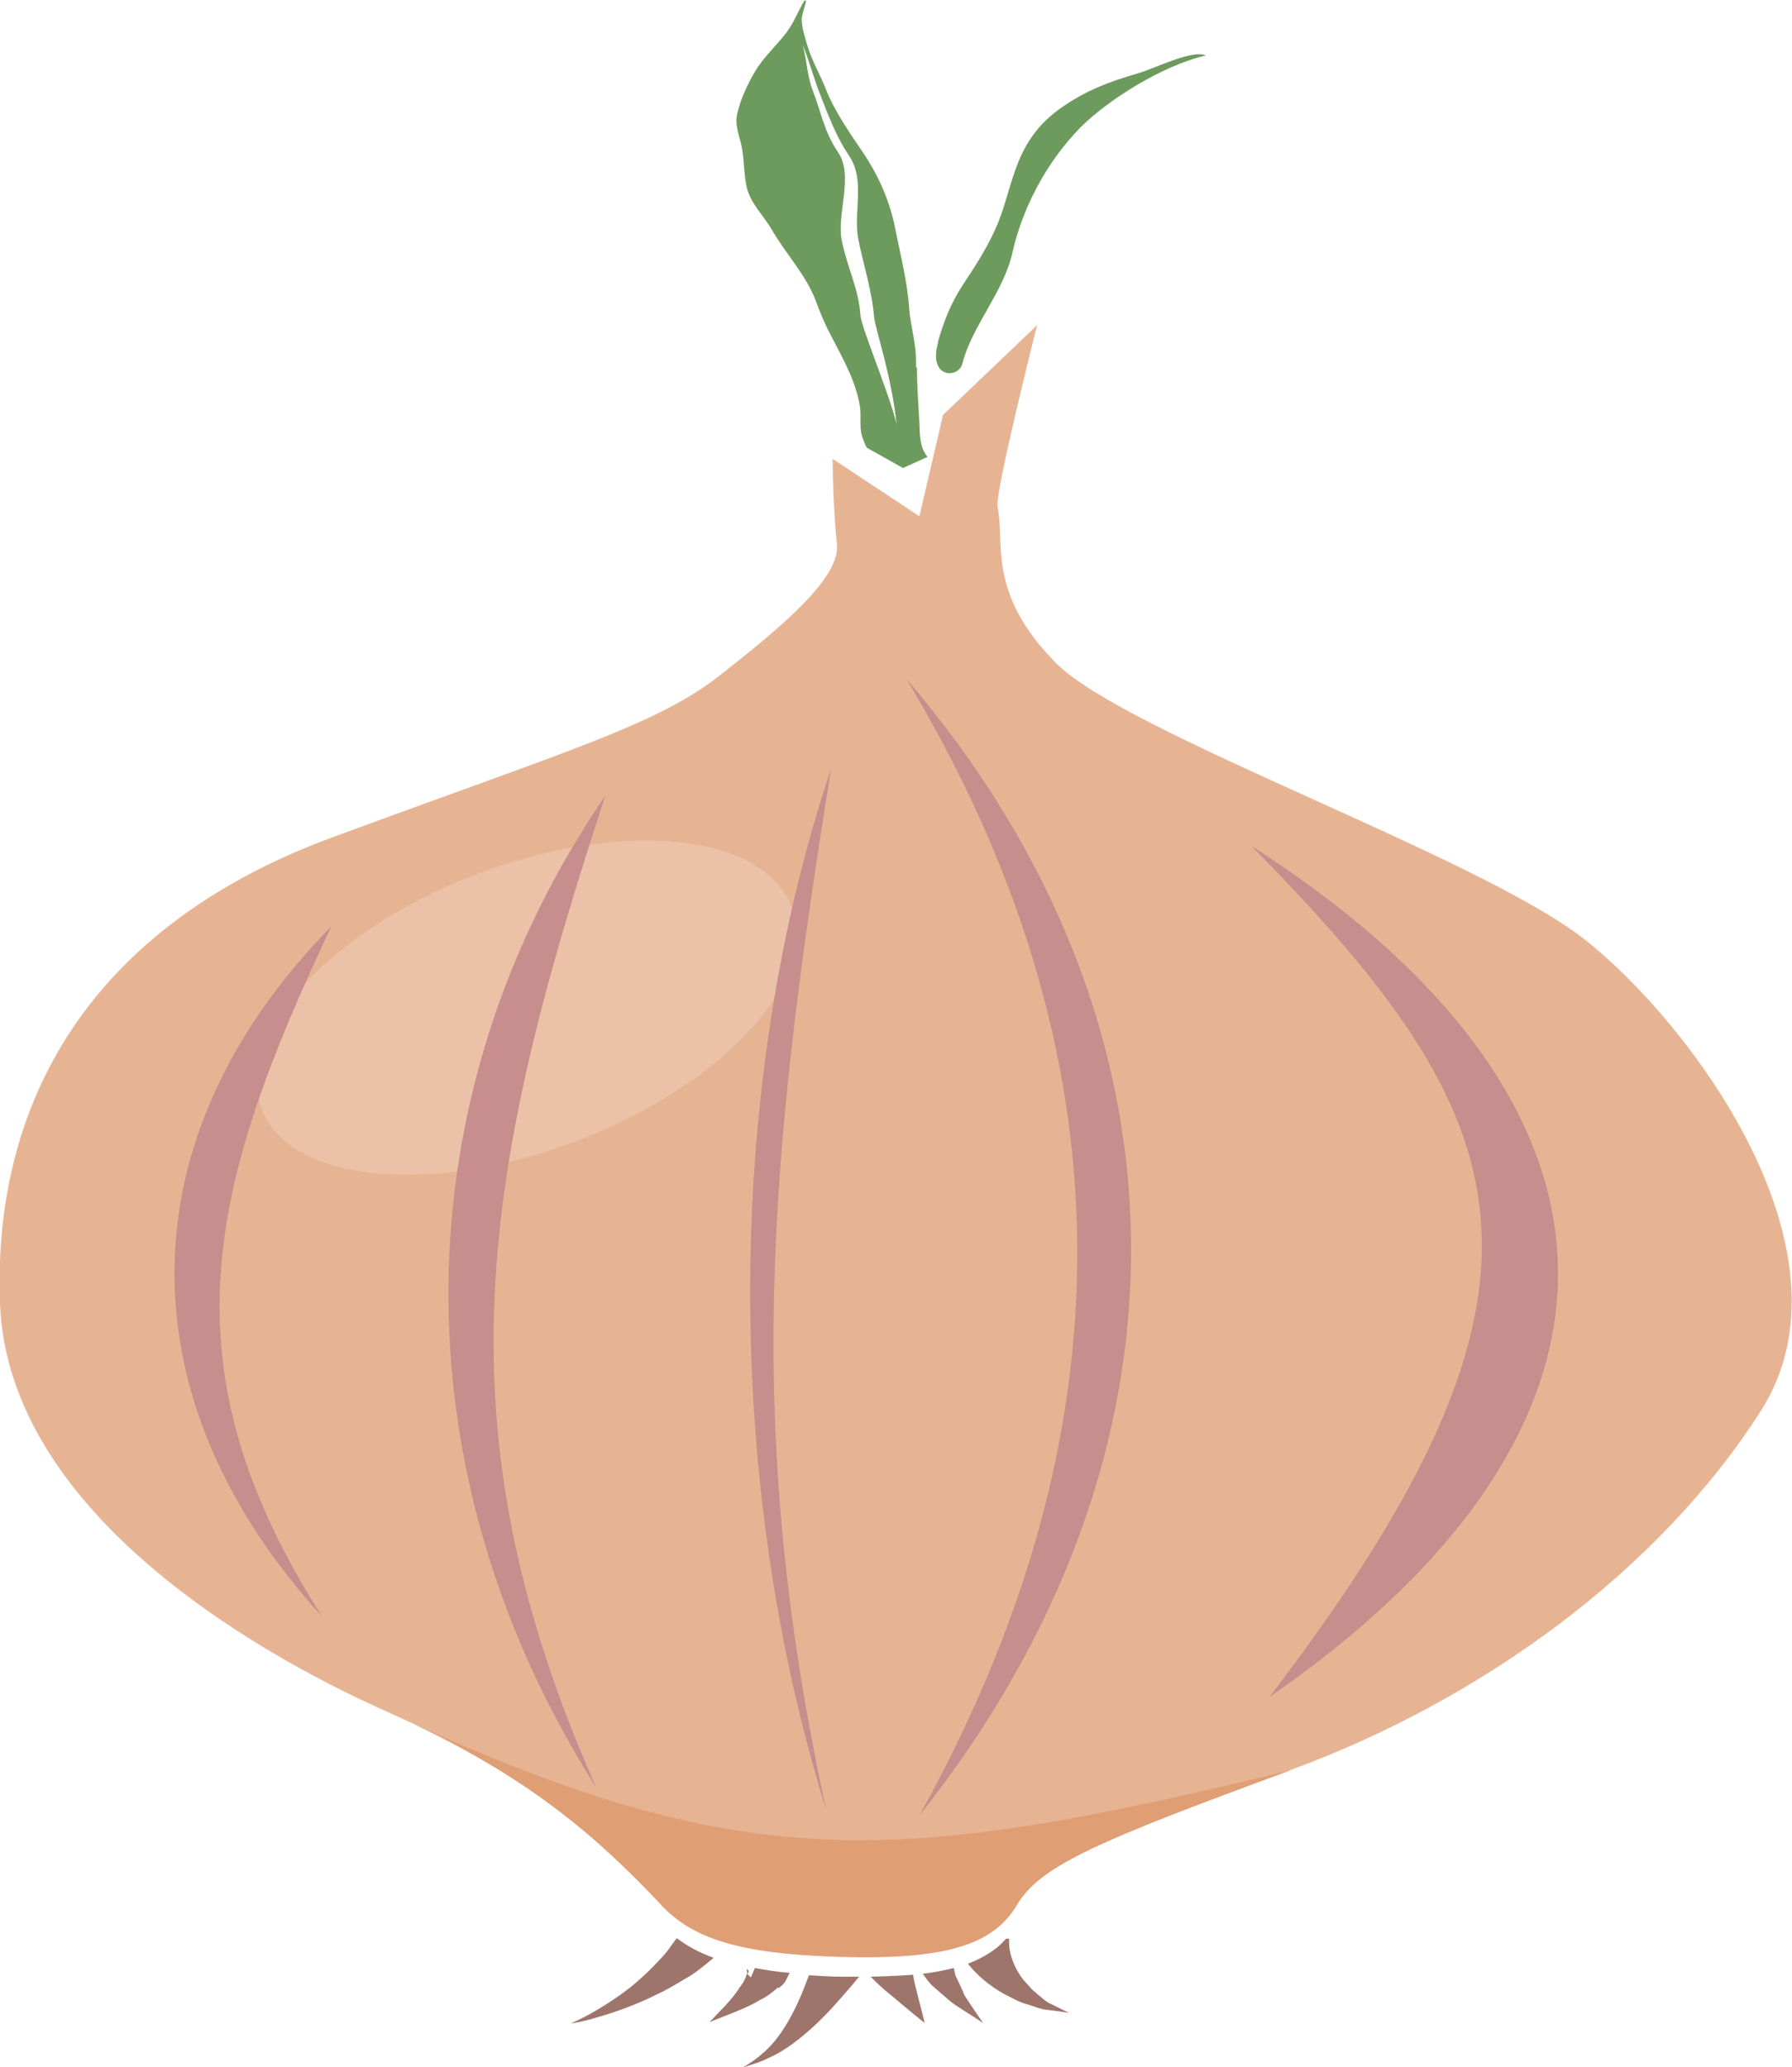 <?xml version="1.0" encoding="UTF-8"?><svg id="b" xmlns="http://www.w3.org/2000/svg" viewBox="0 0 37.15 42.84"><defs><style>.e{fill:#6d9b5d;}.f{fill:#c78e8d;}.g{fill:#e7b493;}.h{fill:#e09e75;}.i{fill:#ebc2a8;}.j{fill:#9e756b;}</style></defs><g id="c"><g id="d"><path class="g" d="M13.71,39.48c-1.25-1.31-2.68-2.67-5.68-4C5.04,34.15.17,31.22,0,27.03c-.16-4.19,1.87-7.81,6.85-9.66,4.99-1.84,6.77-2.35,8.07-3.37,1.3-1.02,2.51-2.03,2.43-2.73-.08-.7-.09-1.76-.09-1.76l1.8,1.19.49-2.1,1.95-1.86s-.88,3.48-.82,3.77c.16.7-.24,1.78,1.22,3.24,1.46,1.46,8.76,4,10.95,5.72,2.19,1.72,5.76,6.48,3.65,9.78-2.11,3.3-5.76,5.97-9.73,7.43-3.97,1.46-5.19,1.97-5.68,2.79-.49.83-1.46,1.14-3.65,1.08-2.19-.06-3.09-.41-3.73-1.08Z"/><path class="h" d="M13.71,39.48c-1.25-1.31-2.68-2.67-5.68-4,7.44,3.46,10.54,3.19,18.73,1.21-3.97,1.46-5.19,1.97-5.68,2.79-.49.83-1.46,1.14-3.65,1.08-2.19-.06-3.09-.41-3.73-1.08Z"/><path class="i" d="M16.19,18.4c1.02,1.33-.5,3.53-3.42,4.9-2.91,1.37-6.1,1.4-7.13.07-1.02-1.33.51-3.53,3.42-4.9,2.91-1.37,6.1-1.4,7.12-.07Z"/><path class="e" d="M19.44,7.1c.12-.42.26-.8.53-1.21.28-.42.54-.83.72-1.27.33-.82.34-1.72,1.33-2.4.49-.34.95-.52,1.57-.7.35-.1,1.13-.5,1.41-.37-.92.21-2.05.94-2.59,1.48-.76.77-1.23,1.75-1.42,2.6-.18.82-.84,1.52-1.04,2.31-.08.31-.72.31-.5-.45Z"/><path class="e" d="M18.99,7.61c0-.14,0-.28-.02-.42-.03-.26-.1-.52-.12-.78-.04-.58-.18-1.11-.29-1.67-.11-.55-.32-1.05-.65-1.55-.29-.43-.6-.87-.78-1.32-.12-.31-.31-.63-.4-.95-.05-.18-.11-.35-.11-.53,0-.07.09-.34.09-.36,0-.01-.02-.03-.03-.02-.03.05-.06.09-.08.14-.06.11-.11.22-.17.33-.04.07-.08.13-.13.2-.21.27-.48.52-.64.79-.17.29-.3.57-.37.86-.07.27.04.47.09.73.05.27.04.55.1.82.08.34.34.57.52.88.29.5.71.94.91,1.47.09.25.2.51.33.75.25.48.51.94.59,1.46.03.23-.03.45.07.68.02.05.04.11.07.16l.75.42.51-.23c-.17-.2-.16-.47-.17-.71-.02-.39-.05-.76-.05-1.14ZM18.61,8.93c-.02-.39-.75-2.12-.77-2.38-.04-.58-.28-1.01-.39-1.57-.11-.55.26-1.34-.08-1.83-.29-.43-.34-.81-.52-1.27-.12-.31-.12-.63-.21-.95.12.28.22.66.34.97.18.46.34.91.63,1.34.33.5.08,1.16.18,1.7.11.56.28,1.05.33,1.62.02.26.39,1.29.48,2.36Z"/><path class="j" d="M15.48,40.81s0,.07.02.1c.02-.04.03-.07,0-.08-.02-.01,0-.04-.02-.02Z"/><path class="j" d="M16.14,41.21c.06-.05.12-.09.16-.18.02-.05.05-.09.07-.14-.26-.02-.5-.06-.72-.1l-.08.19s-.03-.01-.03-.02c-.02-.02-.04-.04-.05-.06,0,0,0,0,0,0-.03.08-.06.17-.14.27-.12.19-.29.38-.42.51-.13.14-.22.23-.22.23,0,0,.13-.05.33-.13.2-.08.47-.18.72-.33.13-.06.26-.16.37-.26Z"/><path class="j" d="M14.8,40.58c-.31-.11-.56-.25-.77-.41,0,.01-.02.03-.03.04-.08.1-.15.23-.28.36-.12.13-.26.28-.42.42-.3.28-.67.52-.96.69-.29.17-.51.26-.51.26,0,0,.24-.03.59-.14.35-.1.8-.26,1.23-.48.22-.1.42-.23.61-.34.19-.11.36-.26.51-.38,0,0,.01-.01.02-.02Z"/><path class="j" d="M18.92,40.93c-.26.02-.55.03-.87.04.11.11.25.25.43.39.34.29.69.57.69.57,0,0-.09-.37-.19-.75-.02-.08-.04-.17-.05-.25Z"/><path class="j" d="M21.5,41.32c-.11-.07-.19-.19-.28-.28-.16-.2-.25-.43-.28-.59-.02-.09-.02-.15-.02-.19,0-.05,0-.08,0-.08h-.06c-.2.23-.46.39-.79.52,0,.01.01.02.02.03.16.2.42.43.73.6.16.08.31.17.47.21.16.05.3.11.44.12.26.03.43.06.43.06,0,0-.14-.07-.36-.18-.11-.04-.2-.14-.31-.22Z"/><path class="j" d="M19.98,41.31c-.06-.12-.11-.24-.17-.36-.02-.06-.02-.11-.04-.16-.19.05-.41.09-.64.12.06.08.12.17.19.24.13.11.25.22.37.32.12.1.25.17.35.24.21.13.34.22.34.22,0,0-.08-.12-.21-.31-.06-.09-.14-.2-.2-.31Z"/><path class="j" d="M17.45,40.97c-.24,0-.47-.02-.68-.03-.09.24-.2.53-.35.81-.16.31-.38.62-.6.8-.22.2-.42.29-.41.3,0,0,.05-.02.15-.05.09-.03.23-.07.38-.15.31-.13.66-.4.96-.68.31-.29.56-.59.76-.82.06-.07.11-.13.15-.18-.11,0-.22,0-.34,0Z"/><path class="f" d="M18.79,14.07c6.09,7.11,6.24,16.03.27,23.56,4.75-8.56,4.04-16.38-.27-23.56Z"/><path class="f" d="M12.55,16.49c-4.25,6.2-4.36,13.99-.19,20.56-3.32-7.47-2.36-12.82.19-20.56Z"/><path class="f" d="M17.23,15.93c-2.19,6.51-2.25,14.69-.1,21.59-1.71-7.85-1.21-13.46.1-21.59Z"/><path class="f" d="M6.87,19.2c-4.25,4.32-4.36,9.74-.19,14.31-3.32-5.2-2.36-8.92.19-14.31Z"/><path class="f" d="M25.94,17.53c8.31,5.32,8.52,12.01.37,17.65,6.6-8.63,5.22-11.97-.37-17.65Z"/></g></g></svg>